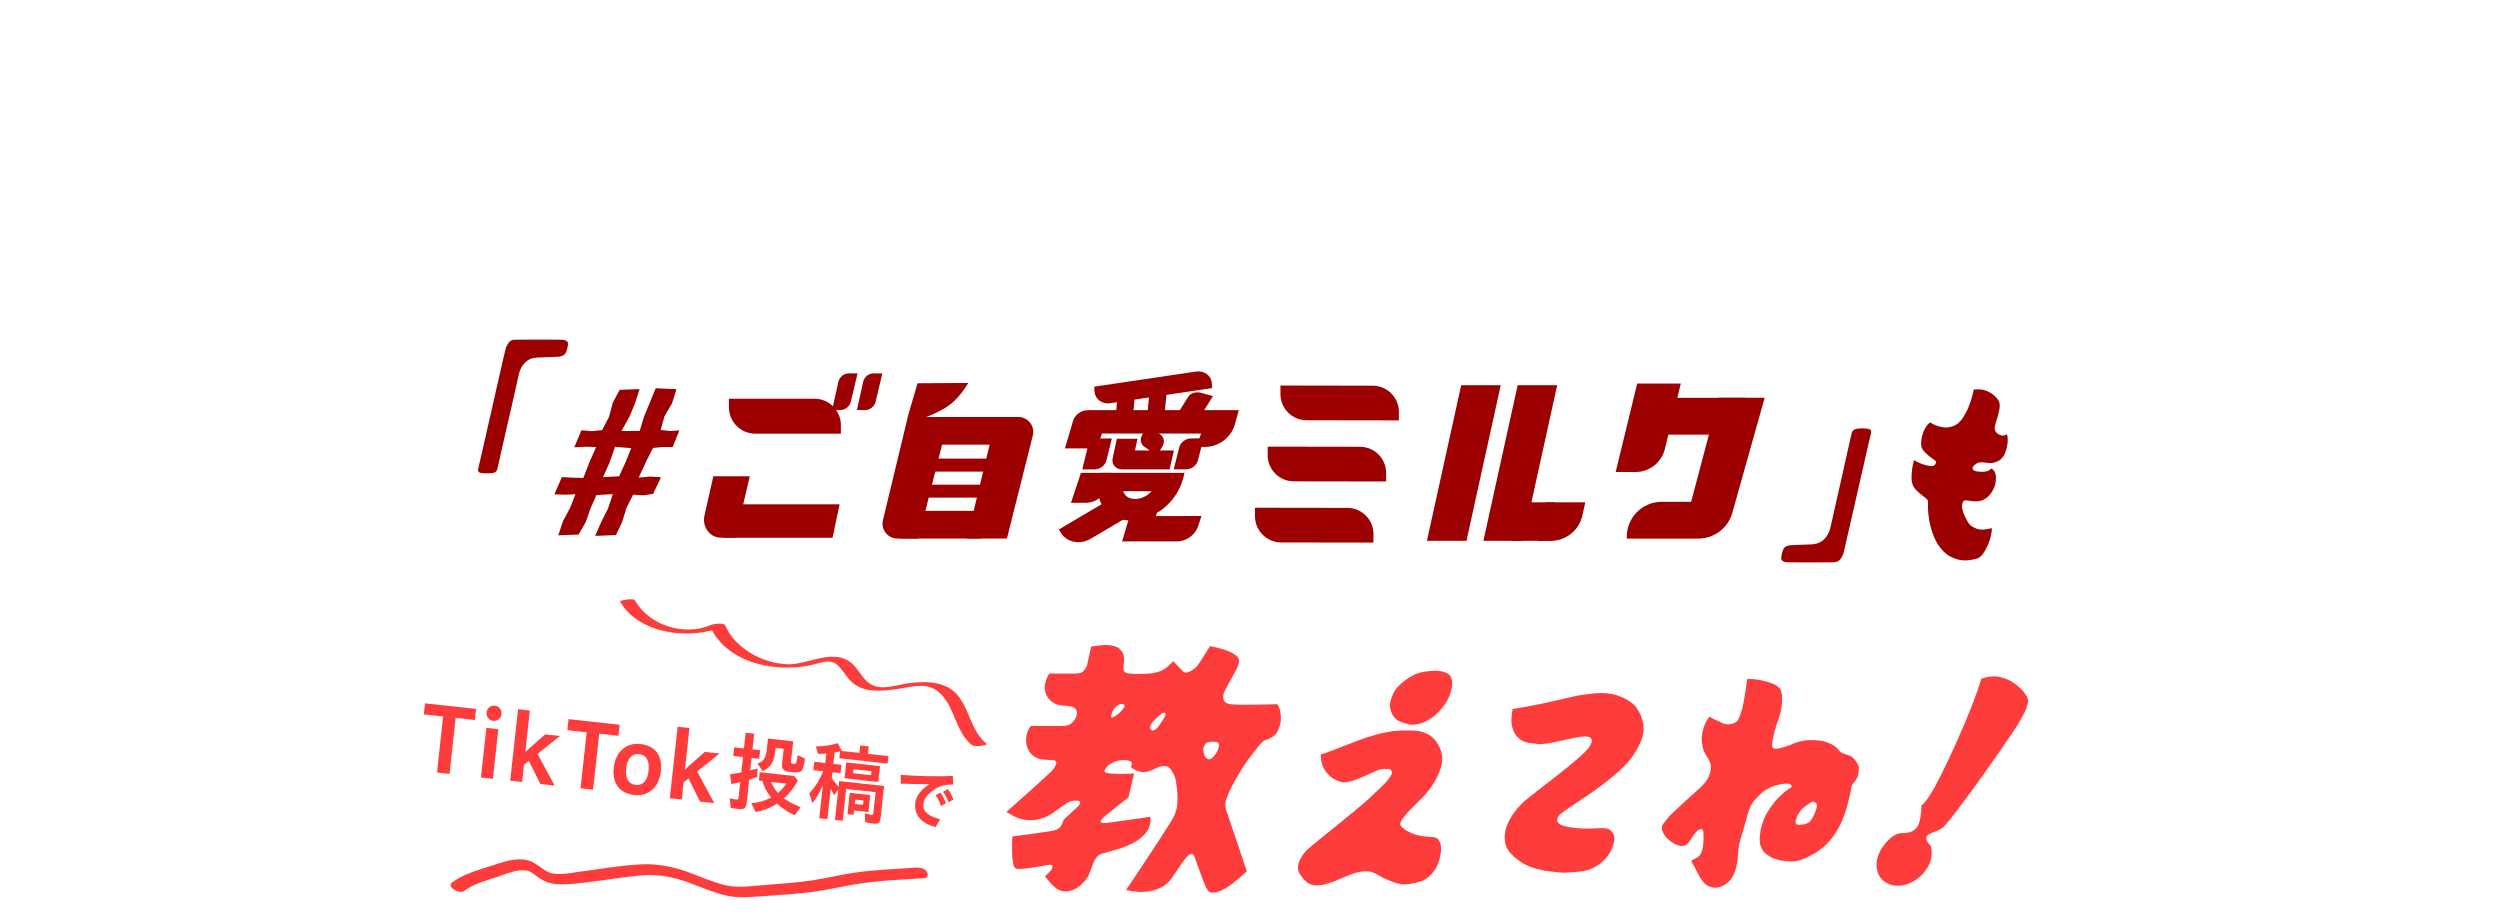 <?xml version="1.0" encoding="UTF-8"?><svg id="_レイヤー_2" xmlns="http://www.w3.org/2000/svg" xmlns:xlink="http://www.w3.org/1999/xlink" viewBox="0 0 375 137.57"><defs><style>.cls-1{fill:none;}.cls-2{fill:#9d0000;}.cls-3{fill:#ff3c3c;}.cls-4{clip-path:url(#clippath);}</style><clipPath id="clippath"><rect class="cls-1" width="375" height="137.57"/></clipPath></defs><g id="L"><g class="cls-4"><path class="cls-3" d="M66.47,107.48l-2.9-.32.18-1.66,7.66.84-.18,1.66-2.88-.32-.92,8.41-1.88-.21.92-8.41Z"/><path class="cls-3" d="M72.96,109.18l1.79.2-.82,7.44-1.79-.2.82-7.44ZM72.99,106.86c.07-.64.6-1.08,1.25-1,.65.07,1.06.61.99,1.25-.07.64-.59,1.09-1.24,1.02-.65-.07-1.07-.62-1-1.27Z"/><path class="cls-3" d="M77.69,106.38l1.79.2-.68,6.21,2.97-2.63,2.22.24-3.36,2.69,2.57,4.75-2.14-.24-1.73-3.46-.73.58-.28,2.58-1.79-.2,1.18-10.72Z"/><path class="cls-3" d="M88,109.85l-2.9-.32.18-1.66,7.66.84-.18,1.66-2.88-.32-.92,8.41-1.88-.21.92-8.41Z"/><path class="cls-3" d="M92.06,115.15c.26-2.37,1.85-3.78,3.99-3.55,2.23.25,3.34,1.72,3.08,4.1-.26,2.37-1.85,3.78-4,3.55-2.2-.24-3.33-1.76-3.07-4.1ZM97.28,115.64c.17-1.56-.32-2.4-1.45-2.53-1.02-.11-1.75.68-1.9,2.1-.17,1.52.34,2.4,1.4,2.52,1.1.12,1.79-.61,1.96-2.1Z"/><path class="cls-3" d="M101.63,109.01l1.79.2-.68,6.21,2.97-2.63,2.22.24-3.36,2.69,2.57,4.75-2.14-.24-1.73-3.46-.73.58-.28,2.58-1.79-.2,1.18-10.72Z"/><path class="cls-3" d="M109.58,121.15l-.11-1.42c.36.1.66.16.95.19.25.03.34-.04.37-.32l.25-2.29c-.34.09-.46.12-1.33.29l-.21-1.44c.42-.06,1.06-.17,1.7-.29l.25-2.31-1.46-.16.14-1.3,1.46.16.26-2.34,1.28.14-.26,2.34,1.15.13-.14,1.3-1.15-.13-.2,1.85c.49-.11.84-.22,1.1-.29l-.05,1.27c-.45.17-.89.31-1.2.41l-.38,3.5c-.08.76-.41,1.01-1.19.93-.33-.04-.84-.13-1.21-.22ZM112.7,120.48c1.04-.07,2.04-.36,2.97-.86-.64-.77-1.08-1.59-1.3-2.48l-.54-.06.14-1.25,5.14.57.57.68c-.57,1.08-1.26,1.95-2.1,2.68.64.46,1.6.95,2.51,1.31l-.87,1.22c-.89-.37-1.87-1.02-2.67-1.74-.95.63-1.99,1.03-3.2,1.26l-.66-1.34ZM113.65,114.52c.86-.28,1.23-.84,1.37-2.12l.18-1.62,3.78.42-.33,3.01c-.03.24.04.33.32.36.48.05.48.04.68-1.3l1.09.52c-.18,1.18-.3,1.62-.51,1.83-.23.23-.72.29-1.55.2-.59-.07-.91-.15-1.09-.31-.23-.21-.33-.49-.29-.86l.26-2.33-1.21-.13-.03.23c-.21,1.89-.67,2.67-1.93,3.26l-.75-1.14ZM117.95,117.54l-2.3-.25c.24.59.62,1.2,1.04,1.66.55-.47.97-.95,1.26-1.41Z"/><path class="cls-3" d="M123.42,117.79c-.47,1.08-1.01,2.02-1.56,2.69l-.47-1.48c.87-.91,1.58-2.04,2.09-3.32l-1.48-.16.14-1.25,1.65.18.16-1.43c-.27.03-.54.06-1.23.07l-.34-1.12c1.28-.04,2.41-.21,3.28-.5l.62,1.18,2.63.29.12-1.12,1.28.14-.12,1.12,3.07.34-.12,1.12-7.24-.8.11-1.03c-.3.08-.62.14-.82.17l-.19,1.71,1.22.13-.14,1.25-1.22-.13-.1.93c.61.71.82.99,1.01,1.28l.1-.89,6.74.74-.52,4.78c-.08.75-.31.95-1.05.86-.44-.05-.95-.13-1.26-.22l-.05-1.3c.41.1.75.17.96.2.22.02.29-.03.31-.29l.34-3.1-4.42-.49-.52,4.78-1.16-.13.5-4.55-.63.85c-.16-.34-.26-.53-.51-.96l-.5,4.54-1.21-.13.54-4.96ZM126.94,114.36l5.06.56-.26,2.38-5.06-.56.26-2.38ZM127.47,118.92l3.07.34-.28,2.55-2.15-.24-.07.65-.92-.1.35-3.2ZM130.65,116.28l.07-.6-2.69-.3-.07.6,2.69.3ZM129.45,120.73l.07-.66-1.23-.14-.07.66,1.23.14Z"/><path class="cls-3" d="M137.27,120.47c.12-1.06.9-2.06,2.16-2.85-1.74,0-2.97-.03-4.32-.07v-1.32c2.06.14,5.39.31,7.81.15l.08,1.3c-1.44.01-2.09.21-2.88.76-.92.63-1.52,1.33-1.61,2.16-.13,1.16.76,1.84,2.52,2.28l-.69,1.18c-2.08-.53-3.25-1.76-3.05-3.58ZM140.36,119.28l.7-.39c.38.49.59.96.83,1.6l-.73.42c-.24-.68-.47-1.14-.8-1.63ZM141.46,118.76l.71-.39c.36.46.61.95.84,1.57l-.73.41c-.25-.67-.46-1.12-.83-1.59Z"/><path class="cls-3" d="M147.97,111.54c-2.25-1.83-2.48-4.84-4.16-7.06-1.85-2.45-5.17-2.34-7.92-1.93-1.72.26-3.74,1.05-5.34.05-1.25-.78-1.75-2.28-2.87-3.18-2.81-2.25-6.62.39-9.68.22-3.7-.2-7.7-2.35-9.23-5.84-.2-.45-1.81-.2-2.15-.05-3.91,1.7-9.19.12-11.35-3.65-.3-.53-2.31.06-2.3.07,2.9,5.06,10.71,5.9,15.65,3.75l-2.15-.05c2.57,5.89,10.57,7.23,16.14,5.66,1.12-.32,2.14-.59,3.08.29.56.52.95,1.19,1.43,1.79.93,1.17,2.07,1.77,3.55,1.93,1.6.17,3.2-.05,4.78-.33,1.87-.33,3.71-.76,5.31.56,2.5,2.06,2.44,5.88,5,7.97.32.26,1.05.16,1.42.12.1,0,1.01-.14.79-.32h0Z"/><path class="cls-3" d="M137.58,130.13c-3.2.22-6.42.33-9.59.8-2.05.3-4.06.8-6.11,1.12-2.27.35-4.57.49-6.86.67-1.94.15-4.13.52-6.05.1s-3.89-1.33-5.79-2.02c-2.34-.84-4.68-1.28-7.17-1.14-3.04.16-6.08.7-9.09,1.1-1.39.19-3.52.68-4.83-.02-.99-.53-1.71-1.35-2.82-1.67-1.9-.55-4.13.34-5.92.91s-4.01,1.21-5.58,2.42c-.81.62,1.15,1.8,1.89,1.23,1.36-1.05,3.32-1.58,4.93-2.1,1.44-.47,3.77-1.57,5.16-.63.84.57,1.6,1.23,2.6,1.51,1.42.4,3.03.23,4.47.08,3.08-.32,6.12-.88,9.2-1.17,2.55-.24,4.85.17,7.24,1.05,1.9.7,3.82,1.55,5.8,1.99,1.85.41,3.88.16,5.75.04,2.25-.15,4.52-.3,6.75-.57s4.56-.84,6.85-1.21c3.38-.55,6.83-.67,10.24-.9.53-.04.63-.54.4-.93-.29-.49-.97-.68-1.5-.64h0Z"/><path class="cls-3" d="M184.02,121.78l3.01,8.92c-.83.75-1.55,1.36-2.15,1.83-.6.47-1.21.84-1.82,1.1-.33.13-.66.22-.97.26-.31.04-.57-.02-.78-.18-.14-.11-.31-.38-.5-.8-.19-.43-.39-.93-.6-1.51-.21-.58-.41-1.12-.59-1.65-.18-.52-.32-.92-.43-1.19-.13-.37-.31-.53-.53-.46-.22.07-.44.22-.66.46-.22.24-.41.48-.58.72l-1.63,2.41c-.41.59-.91,1.04-1.49,1.35-.58.31-1.16.52-1.73.62-.63.11-1.22.15-1.78.12-.56-.03-1.19-.12-1.89-.28.88-1.31,1.65-2.46,2.3-3.43.65-.98,1.32-1.99,2-3.03.68-1.04,1.28-1.97,1.79-2.77.52-.8.85-1.34.99-1.61.37-.67.58-1.38.62-2.13.03-.75.04-1.29,0-1.61-.09-.94-.17-1.6-.26-1.99-.09-.39-.28-.82-.58-1.31-.25-.46-.6-.69-1.05-.7-.45-.01-.85.07-1.19.26-.91.48-1.65.69-2.23.62-.58-.07-1.13-.31-1.66-.74.15-.29.18-.53.1-.7-.08-.17-.37-.29-.85-.34-.59-.05-1.12.02-1.6.22-.47.2-.79.37-.96.5-.24.21-.44.46-.58.72-.14.27.02.44.5.52.34.05.82.09,1.42.1.6.01,1.42,0,2.45-.06l-.83,3.57-3.18,2.53c-.67.54-1.01.91-1,1.12.02.13.16.21.4.22.24.01.61-.02,1.1-.1l5.97-.84c.04.64-.04,1.21-.25,1.71-.21.5-.65,1.01-1.31,1.55-.66.54-1.66,1.03-3,1.49-.62.19-1.46.43-2.52.72-.35.08-.66.25-.92.52-.27.27-.53.78-.79,1.53l-.5,1.29c-.06.16-.23.41-.5.74-.27.33-.6.66-1.01.96-.4.31-.85.52-1.34.62-.64.16-1.28.05-1.9-.32-.26-.19-.53-.43-.8-.72-.28-.29-.6-.68-.99-1.16.42-.38.74-.7.96-.96.11-.13.17-.31.18-.52,0-.21-.19-.29-.58-.24-1.27.24-2.36.42-3.27.52-.92.11-1.46.12-1.64.04-.22-.11-.37-.41-.45-.92-.08-.51-.12-1.06-.13-1.67-.01-.6,0-1.35.04-2.23,1.08-.13,1.99-.25,2.74-.36.75-.11,1.46-.21,2.11-.3.65-.09,1.1-.17,1.33-.22.46-.11.8-.29,1.01-.54.21-.25.38-.62.52-1.1.91-.83,1.59-1.46,2.04-1.89.32-.29.46-.54.44-.72-.03-.19-.28-.27-.75-.24-.44,0-.83.11-1.17.32-.34.21-.98.66-1.93,1.33-.63.48-1.26.82-1.88,1-.62.19-1.21.28-1.75.28-.69,0-1.3-.11-1.84-.32-.54-.21-1.12-.52-1.75-.92.83-.75,1.56-1.4,2.18-1.95.62-.55,1.26-1.12,1.92-1.71.66-.59,1.23-1.11,1.72-1.57.49-.46.81-.75.95-.88.32-.32.55-.68.68-1.06.13-.39-.08-.6-.62-.62-.44,0-.83-.02-1.16-.06-.33-.04-.58-.07-.74-.1-.71-.24-1.24-.65-1.57-1.23-.33-.58-.47-1.21-.41-1.89.06-.68.29-1.29.69-1.83h4.91c.49,0,.91-.15,1.26-.44.34-.29.57-.64.69-1.04.13-.43.09-.79-.12-1.08-.21-.29-.83-.46-1.87-.48-.63-.03-1.2-.23-1.73-.62-.53-.39-.86-.94-1-1.65-.14-.71.07-1.56.63-2.55h4.04c.55,0,.95-.16,1.2-.48.25-.32.41-.62.47-.88l.58-2.69c.34-.05.81-.11,1.4-.18.59-.07,1.18-.05,1.76.04.58.09,1.03.34,1.35.74.2.21.33.5.4.84.07.35.06.79-.04,1.33-.04.19-.04.44.01.74.05.31.33.49.84.54.92.08,1.92.08,3.01,0,.98-.08,1.76-.32,2.35-.72.3-.21.71-.59,1.25-1.12l1.43,1.49c.27.27.62.28,1.06.04.44-.24.75-.46.93-.64.11-.11.27-.33.5-.66.23-.33.46-.7.7-1.08.24-.39.54-.86.89-1.43.71.13,1.42.31,2.14.54.72.23,1.3.52,1.74.86.44.35.57.79.39,1.33-.17.51-.46,1.1-.87,1.79-.4.68-.81,1.44-1.22,2.27-.22.46-.26.87-.14,1.25.12.38.46.6,1.02.68.43.05,1.03.08,1.8.08s1.55,0,2.35-.02c.8-.01,1.75-.03,2.86-.06.15.16.29.45.4.86.11.42.16.88.15,1.39-.01.64-.19,1.27-.54,1.89-.35.62-.99,1.04-1.93,1.29-.09.03-.33.25-.71.68-.39.43-.92,1.11-1.61,2.05-.44.59-.86,1.21-1.25,1.85-.4.64-.84,1.42-1.32,2.33-.19.35-.43.88-.72,1.61-.29.72-.31,1.47-.05,2.25ZM166.96,106.56c-.14.27-.24.54-.29.8-.05.27.07.34.35.2.28-.13.53-.3.76-.5.22-.2.43-.42.63-.66.41-.46.39-.72-.06-.8-.18-.05-.43.03-.74.24-.31.21-.52.46-.64.72ZM172.68,109.49c.26.19.59.05,1-.4.6-.83.96-1.38,1.08-1.65.12-.29.1-.47-.06-.52-.17-.05-.35.01-.56.2-.17.13-.36.29-.56.48-.21.19-.4.38-.58.56-.11.11-.24.3-.4.58-.16.28-.13.53.1.74ZM182.76,112.26c.1-.29.1-.54.03-.74-.08-.2-.39-.29-.95-.26-.52,0-.86.11-1.02.32-.16.21-.26.43-.31.64-.05.21-.03.47.05.76.08.3.19.51.33.64.28.35.59.38.93.08.17-.16.35-.37.54-.64.19-.27.32-.54.41-.8Z"/><path class="cls-3" d="M214.72,125.54c.51,0,.87.15,1.08.46.21.3.33.66.35,1.08.03.41,0,.8-.09,1.17-.16.9-.42,1.62-.79,2.17-.37.55-.74.96-1.12,1.22-.38.27-.66.44-.85.51-.27.1-.68.21-1.23.33-.55.12-1.07.18-1.56.18-.29,0-.67-.07-1.14-.22-.47-.15-.92-.32-1.38-.53-.45-.21-.81-.38-1.06-.53-.38-.24-.75-.43-1.1-.55-.35-.12-.8-.16-1.34-.11-.54.02-1.15.17-1.84.44-.68.27-1.33.54-1.96.8-.63.29-1.27.52-1.93.68-.66.16-1.2.21-1.63.16-.52-.07-.97-.3-1.34-.68s-.67-.75-.87-1.11c-.33-.56-.31-1.23.06-2.01.37-.78.89-1.41,1.53-1.9.06-.07.35-.32.86-.73.51-.41,1.14-.92,1.89-1.53.75-.61,1.52-1.24,2.31-1.88s1.52-1.24,2.18-1.79c.66-.55,1.15-.97,1.46-1.26.22-.22.52-.5.89-.84.37-.34.74-.69,1.12-1.04.37-.35.65-.65.83-.89.31-.39.52-.69.64-.89.12-.21.14-.4.06-.57-.05-.19-.23-.3-.53-.33-.3-.02-.66-.01-1.09.04-.18.02-.49.14-.94.35-.45.21-.96.44-1.53.69s-1.13.47-1.67.66c-.54.18-.98.27-1.32.27-.39,0-.86-.14-1.42-.42-.56-.28-1.05-.73-1.48-1.35-.43-.62-.65-1.43-.66-2.43.18-.02.57-.15,1.18-.38.61-.23,1.31-.5,2.08-.8.78-.3,1.48-.58,2.12-.82.64-.24,1.07-.4,1.28-.47,2.14-.71,3.94-1.08,5.41-1.11,1.47-.04,2.43,0,2.89.13.83.22,1.46.55,1.9,1s.76.91.96,1.37c.2.46.32.85.37,1.17.13.93-.1,2-.69,3.21-.59,1.22-1.38,2.33-2.39,3.32-.6.58-1.16,1.14-1.68,1.68-.53.54-.93,1.01-1.21,1.42-.28.41-.35.74-.21.99.26.37.78.72,1.56,1.08.78.35,1.78.55,2.98.6ZM209.2,107.69c-.64-.83-.84-1.69-.61-2.59.23-.9.63-1.63,1.2-2.19.48-.49,1.01-.91,1.59-1.28.58-.36,1.12-.61,1.61-.73.7-.17,1.42-.27,2.17-.29.75-.02,1.38.1,1.9.38.52.28.78.8.77,1.55-.02.8-.25,1.62-.71,2.46-.46.84-1.05,1.58-1.75,2.21-.34.32-.84.65-1.51,1-.67.35-1.42.52-2.27.49-.12-.02-.33-.07-.64-.15-.31-.07-.63-.18-.96-.33-.33-.15-.59-.33-.79-.55Z"/><path class="cls-3" d="M245.37,106.04c.71.93,1.1,1.95,1.17,3.07.07,1.12-.44,2.51-1.53,4.16-.49.73-1.17,1.5-2.05,2.3-.88.8-1.79,1.55-2.73,2.25-.94.69-1.73,1.25-2.36,1.66-.08.05-.29.19-.63.42-.33.23-.71.49-1.14.77-.43.28-.83.55-1.21.82-.38.27-.64.46-.79.58-.27.22-.44.49-.51.8-.04.29.06.52.3.69.24.17.52.29.85.37.32.07.54.12.66.15.75.12,1.5.19,2.24.2.74.01,1.41,0,2-.04.59-.04,1.02-.03,1.27.02.4.05.72.24.94.58.23.34.33.67.3.99-.08.97-.45,1.88-1.12,2.72-.67.84-1.55,1.47-2.64,1.88-.24.1-.61.18-1.12.26-.5.07-1.03.13-1.57.16-.54.04-.99.05-1.33.05-.34-.02-.87-.07-1.59-.15-.73-.07-1.48-.21-2.28-.42-.79-.21-1.51-.51-2.15-.89-.11-.07-.35-.24-.72-.51-.38-.27-.75-.61-1.11-1.02-.37-.41-.61-.89-.73-1.42-.16-.8-.11-1.58.13-2.32.24-.74.58-1.42,1.02-2.03.43-.61.84-1.11,1.22-1.5.26-.27.75-.69,1.48-1.26.73-.57,1.56-1.22,2.49-1.94.93-.72,1.86-1.45,2.79-2.19.93-.74,1.72-1.42,2.39-2.05.67-.62,1.09-1.1,1.26-1.44.13-.24.2-.46.21-.66,0-.19-.1-.36-.34-.51-.24-.12-.63-.15-1.17-.09-.54.06-1.01.14-1.42.24-.21.05-.54.12-1,.22-.46.1-.97.21-1.52.33-.55.12-1.07.21-1.56.27-.49.06-.86.08-1.13.05-.23-.05-.67-.11-1.31-.18-.64-.07-1.22-.37-1.73-.88-.35-.36-.61-.88-.78-1.53s-.14-1.55.07-2.67c.38-.05.93-.14,1.67-.27.74-.13,1.53-.29,2.37-.46.84-.17,1.62-.34,2.35-.51.72-.17,1.25-.29,1.58-.37,1.06-.27,2.03-.46,2.91-.57.88-.11,1.48-.18,1.8-.2,1.18-.05,2.17.06,2.97.33.8.27,1.44.57,1.91.91.47.34.78.61.93.8Z"/><path class="cls-3" d="M278.81,115.24c0,.66-.09,1.14-.24,1.44-.16.3-.32.54-.49.69-.17.16-.28.35-.33.57-.15.88-.36,1.81-.63,2.79-.26.99-.6,1.93-1.02,2.83-.42.9-.92,1.7-1.52,2.41-.44.54-.97,1.04-1.59,1.5-.62.46-1.4.9-2.35,1.31-.63.29-1.27.44-1.93.44s-1.24-.07-1.76-.2c-.52-.13-.9-.25-1.14-.35-.22-.12-.5-.3-.86-.55-.36-.24-.64-.65-.85-1.22-.21-.57-.2-1.38.01-2.43.22-1.05.59-2,1.13-2.85.54-.85,1.11-1.58,1.73-2.17.61-.6,1.13-1,1.54-1.22.28-.15.32-.32.12-.51-.2-.19-.59-.24-1.17-.15-.89.15-1.6.37-2.14.66s-.96.58-1.24.86c-.28.28-.51.51-.67.68-.22.22-.42.47-.6.77-.18.29-.36.71-.54,1.24-.18.54-.4,1.29-.65,2.26-.06.24-.16.6-.32,1.08-.16.47-.3.99-.43,1.55-.1.54-.16,1.13-.19,1.79-.03.66-.14,1.3-.34,1.94-.41,1.46-1.26,2.36-2.56,2.7-.49.12-1.01.05-1.56-.22-.55-.27-1.06-.89-1.54-1.86-.13-.27-.29-.58-.48-.93-.19-.35-.37-.68-.54-.97.31-.17.59-.33.86-.47s.47-.35.6-.62c.17-.32.29-.75.35-1.3.07-.55.09-1.06.06-1.53-.02-.47-.09-.74-.2-.79-.22-.12-.46-.05-.72.2-.27.26-.51.55-.72.89-.21.34-.39.6-.52.77-.25.34-.51.54-.77.58-.27.05-.55.04-.85-.04-.39-.12-.78-.33-1.17-.62-.4-.29-.71-.63-.95-1-.24-.38-.36-.74-.35-1.08,0-.22.16-.52.48-.89.32-.38.55-.66.69-.86.1-.1.34-.33.73-.69.39-.36.84-.78,1.35-1.26.51-.47.99-.91,1.44-1.31.45-.4.76-.68.94-.82.34-.32.67-.67.97-1.06.31-.39.53-.88.67-1.46.12-.61.1-1.08-.04-1.41-.14-.33-.32-.65-.54-.97-.34-.51-.56-1.11-.66-1.81-.1-.69-.05-1.41.15-2.14.19-.73.51-1.38.96-1.94.12.1.43.26.91.49.48.23.87.41,1.16.53.61.22,1.21.17,1.82-.15.25-.15.46-.43.61-.84.16-.41.29-.82.41-1.2.04-.19.12-.57.23-1.13.1-.56.21-1.16.3-1.79.1-.63.17-1.16.22-1.57.73,0,1.44.07,2.14.22s1.29.33,1.79.55c.5.22.81.43.93.62.28.37.41,1,.38,1.9-.03.9-.21,1.83-.55,2.78-.22.54-.41,1.13-.58,1.79-.16.66-.27,1.14-.32,1.46-.09.51-.08.84.03.99.14.15.37.2.69.16.32-.04.67-.12,1.02-.24.36-.12.61-.21.77-.26,1.17-.54,2.25-.8,3.25-.79,1,.01,1.72.09,2.17.24.18.05.49.18.92.38.43.21.77.48,1.03.82.27.32.54.52.83.6.28.09.58.19.9.31.34.12.65.41.93.86.29.45.43.78.43,1ZM271.41,123.28c.19-.17.38-.44.57-.8.19-.37.35-.74.46-1.11.11-.38.12-.66.02-.86-.01-.05-.11-.12-.28-.2-.18-.09-.35-.07-.52.05-.54.32-.94.6-1.22.86-.28.26-.58.66-.9,1.22,0,.1-.05.3-.16.6-.11.3-.05.52.16.64.16.05.44.05.86,0,.41-.05.75-.18,1.02-.4Z"/><path class="cls-3" d="M289.61,126.86c.15.51.19,1.07.11,1.66-.08.6-.3,1.17-.67,1.73-.43.68-.97,1.25-1.63,1.7-.66.45-1.36.74-2.08.86-.72.12-1.41.05-2.05-.22-.95-.41-1.53-1.13-1.73-2.15-.2-1.02.01-2.06.64-3.1.38-.61.85-1.16,1.4-1.64.55-.49,1.13-.73,1.74-.73,1.07,0,1.81-.3,2.22-.91.22-.34.38-.77.48-1.3.1-.52.16-1.19.2-1.99.31-.17.72-.66,1.24-1.48.52-.82,1.08-1.84,1.7-3.09.62-1.24,1.24-2.57,1.89-3.98.64-1.41,1.25-2.8,1.82-4.16.57-1.36,1.06-2.6,1.46-3.71.4-1.11.68-1.95.84-2.54,1.08-.37,2.04-.44,2.89-.24.84.21,1.56.54,2.16.99.6.45,1.07.89,1.39,1.33.32.44.49.71.49.8.17.44.07,1.05-.28,1.83-.35.78-.85,1.67-1.49,2.67-.6.9-1.33,1.98-2.19,3.23-.86,1.25-1.77,2.54-2.72,3.87-.95,1.33-1.86,2.57-2.73,3.74-.87,1.17-1.61,2.14-2.22,2.9-.62.77-1.01,1.2-1.18,1.3-.42.24-.82.43-1.21.57-.38.13-.69.29-.93.46-.19.17-.26.38-.22.62.04.24.26.57.65.99Z"/><path class="cls-2" d="M298.77,79.23c.02.24-.01.59-.11,1.05-.1.47-.25.95-.47,1.46-.22.5-.47.95-.75,1.34-.29.39-.61.63-.97.73-1.1.3-2.05.33-2.86.1-.81-.23-1.5-.62-2.06-1.17-.63-.63-1.12-1.39-1.47-2.26-.35-.87-.59-1.74-.72-2.61-.13-.87-.18-1.6-.16-2.2.02-.18.02-.34,0-.48-.02-.14-.1-.27-.25-.39-.08-.08-.26-.22-.54-.43-.28-.21-.55-.44-.82-.7-.27-.26-.46-.49-.57-.68-.19-.38-.29-.81-.29-1.31,0-.49.03-.98.11-1.46.08-.48.17-.87.26-1.19.09.06.28.16.58.31.3.15.65.28,1.05.4.4.12.76.18,1.07.18.22,0,.39-.11.52-.33.13-.24.1-.43-.11-.56-.04-.02-.21-.14-.51-.36-.31-.22-.61-.48-.92-.79-.31-.31-.5-.6-.57-.88-.06-.34-.05-.74.03-1.22.08-.48.23-.94.45-1.38s.5-.8.84-1.05c.36.26.78.46,1.26.59.48.14.91.2,1.3.18.63-.08,1.13-.26,1.49-.53.36-.28.64-.58.85-.91.2-.33.36-.59.46-.79.12-.2.27-.52.45-.98.17-.46.33-.92.47-1.4.14-.48.22-.83.23-1.07.76-.1,1.41-.03,1.97.21.56.24,1,.53,1.33.88.33.35.52.65.58.91.06.24.06.56-.02.98s-.18.83-.3,1.25-.23.74-.3.98c-.13.48-.12.83.04,1.07.15.24.35.4.59.49.24.09.39.13.47.13.18,0,.32-.03.44-.1.11-.07.17-.11.18-.13.14.36.17.82.11,1.38-.06.56-.2,1.09-.43,1.59-.22.5-.53.84-.91,1.04-.23.12-.44.21-.66.27-.21.06-.46.08-.76.06-.21-.02-.52-.05-.93-.09-.41-.04-.73.02-.96.18-.35.22-.54.43-.59.62-.03.12,0,.22.08.3.08.08.17.14.26.18.16.06.42.1.76.12.34.02.63.01.85-.03.23-.04.4-.1.53-.19.13-.09.21-.17.25-.25.39.1.64.42.73.95s.04,1.1-.15,1.69c-.18.52-.47.99-.87,1.44-.4.45-.92.72-1.56.82-.29.04-.59.03-.92-.01-.33-.05-.61-.09-.85-.12-.24-.03-.4.01-.49.13-.2.28-.26.64-.18,1.08.08.45.24.88.46,1.31.22.43.39.74.53.94.21.3.58.55,1.13.77.54.22,1.31.2,2.3-.06Z"/><path class="cls-2" d="M142.35,62.55h-6.18l-3.73,15.48c-.34,1.4.72,2.75,2.17,2.75h3.16l4.58-18.23Z"/><path class="cls-2" d="M152.77,62.55h-3.32l-4.4,18.23h5.99l3.88-15.46c.35-1.41-.71-2.77-2.16-2.77Z"/><polygon class="cls-2" points="136.62 62.55 151.4 62.55 150.46 66.7 135.43 66.7 136.62 62.55"/><polygon class="cls-2" points="136.94 68.79 148.91 68.79 148.57 70.74 136.55 70.74 136.94 68.79"/><polygon class="cls-2" points="136.85 72.7 148.82 72.7 148.47 74.64 136.45 74.64 136.85 72.7"/><polygon class="cls-2" points="136.12 76.63 148.04 76.63 147.1 80.78 134.94 80.78 136.12 76.63"/><path class="cls-2" d="M145.24,57.45s-1.12,1.98-2.67,3.19c-1.3,1.03-3.62,1.91-3.62,1.91h-2.8l1.48-5.06,7.61-.05Z"/><path class="cls-2" d="M107,71.44l-1.33,5.89c-.38,1.69.82,3.32,2.45,3.32h2.18l2.17-9.21h-5.47Z"/><path class="cls-2" d="M125.74,57.34l-.92,4.16h1.26c.74,0,1.38-.54,1.56-1.3l.99-4.19h-1.33c-.75,0-1.39.55-1.56,1.32Z"/><path class="cls-2" d="M129.46,57.34l-.92,4.16h1.26c.74,0,1.38-.54,1.56-1.3l.99-4.19h-1.33c-.75,0-1.39.55-1.56,1.32Z"/><polygon class="cls-2" points="109.83 75.65 125.94 75.65 124.88 80.66 108.49 80.66 109.83 75.65"/><path class="cls-2" d="M119.06,54.05h1.29v12.84c0,2.18-1.77,3.95-3.95,3.95h-1.29v-12.84c0-2.18,1.77-3.95,3.95-3.95Z" transform="translate(55.29 180.16) rotate(-90)"/><path class="cls-2" d="M251.21,59.67h10.57v1.36c0,2.3-1.87,4.17-4.17,4.17h-10.57v-1.36c0-2.3,1.87-4.17,4.17-4.17Z"/><path class="cls-2" d="M257.8,59.67l-4.13,15.6h-4.42c-2.89,0-5.23,2.34-5.23,5.23v.29h10.72c2.38,0,4.47-1.58,5.11-3.87l4.85-17.26h-6.91Z"/><polygon class="cls-2" points="228.44 81.12 222.51 81.12 227.65 57.78 233.58 57.78 228.44 81.12"/><polygon class="cls-2" points="219.97 81.12 214.04 81.12 219.18 57.78 225.11 57.78 219.97 81.12"/><path class="cls-2" d="M231.87,75.35l-1.13,5.78h1.86c2.36,0,4.38-1.68,4.8-4l.4-1.78h-5.93Z"/><polygon class="cls-2" points="232.67 81.12 226.74 81.12 227.29 75.35 233.21 75.35 232.67 81.12"/><path class="cls-2" d="M245.33,70.8h-2.98l3.23-13.27h6.54l-2.39,9.82c-.49,2.03-2.31,3.45-4.4,3.45Z"/><path class="cls-2" d="M202.25,51.56h1.28v13.85c0,2.16-1.76,3.92-3.92,3.92h-1.28v-13.85c0-2.16,1.76-3.92,3.92-3.92Z" transform="translate(140.19 261.28) rotate(-89.91)"/><path class="cls-2" d="M200.34,60.72h1.28v13.85c0,2.16-1.76,3.92-3.92,3.92h-1.28v-13.85c0-2.16,1.76-3.92,3.92-3.92Z" transform="translate(129.12 268.52) rotate(-89.91)"/><path class="cls-2" d="M198.44,69.88h1.28v13.85c0,2.16-1.76,3.92-3.92,3.92h-1.28v-13.85c0-2.16,1.76-3.92,3.92-3.92Z" transform="translate(118.06 275.77) rotate(-89.91)"/><path class="cls-2" d="M177.62,77.41h-4.24l.65-2.21h-3.94l-1.77,6.01h8.56v-.02c1.34-.14,2.53-1.12,2.9-2.44l.44-1.35h-2.6Z"/><path class="cls-2" d="M162.14,70.93l-1.49,4.49h2.25c1.37,0,2.63-.9,3.08-2.2l.74-2.29h-4.57Z"/><path class="cls-2" d="M163.14,67.14l-.8,3.27h1.85c.82,0,1.59-.59,1.78-1.37l.81-3.27h-1.86c-.82,0-1.59.59-1.78,1.37Z"/><path class="cls-2" d="M174.37,66.94h0c.37-.6.25-1.35-.29-1.75l-1.91-1.29-.84,1.35c-.37.6-.25,1.35.29,1.75l.84.57h-2.21l.38-1.76h-3.1l-.59,2.77c-.15.44-.08.9.18,1.26.26.36.69.57,1.17.57h7.15l.65-2.84h-2.1l.39-.62Z"/><path class="cls-2" d="M178.67,65.76c-.82,0-1.59.59-1.79,1.37l-.82,3.27h1.85c.82,0,1.59-.59,1.79-1.37l.83-3.27h-1.86Z"/><path class="cls-2" d="M180.2,58.93c-.79-.22-1.61.02-1.96.57l-1.74,2.79,1.74.49c.2.05.39.08.59.08.58,0,1.11-.24,1.37-.65l1.74-2.79-1.74-.49Z"/><path class="cls-2" d="M163.17,61.53c-1.04,0-1.99.72-2.24,1.7l-1.19,4.03h4.78l.78-2.23h14.85l-.67,2.01h1.27c2.04,0,3.92-1.41,4.47-3.35l.61-2.17h-22.66Z"/><path class="cls-2" d="M165.08,70.93l-.12.4s-.02.06-.03.09c-.02.06-.04.13-.06.2-.18.72-.2,1.09-.18,1.75l-.08.31h.09c.08,1.03.42,1.95.99,2.67.87,1.1,2.24,1.71,3.84,1.71,3.51,0,6.89-2.51,7.94-6.28.02-.07.03-.13.05-.2,0-.03.01-.06.02-.09l.14-.56h-12.62ZM170.27,74.84c-.67,0-1.18-.21-1.52-.64-.12-.15-.21-.32-.28-.52h4.28c-.56.6-1.37,1.16-2.48,1.16Z"/><path class="cls-2" d="M181.77,57.49c-.07-1.15-1.13-1.94-2.35-1.76l-15.29,2.27.05.73c.07,1.04.94,1.78,2.01,1.78.11,0,.23,0,.35-.03l15.28-2.27-.05-.73Z"/><polygon class="cls-2" points="167.73 58.43 167.29 63.11 169.88 63.11 170.32 58.43 167.73 58.43"/><polygon class="cls-2" points="172.5 57.93 172.06 62.61 174.64 62.61 175.09 57.93 172.5 57.93"/><path class="cls-2" d="M167.5,74.29l-8.67,5.13.26.44h0c.55.95,1.58,1.47,2.67,1.47.62,0,1.26-.17,1.85-.52l5.7-3.37-1.81-3.15Z"/><path class="cls-2" d="M77.16,50.96c.15,0,.48,0,1-.01.52,0,1.12-.01,1.82-.01h2.07c.68,0,1.26,0,1.74.01.48,0,.75.02.81.04.14.03.28.09.41.17.13.08.19.24.19.47-.02.22-.05.43-.11.65-.06.22-.12.42-.2.6-.12.22-.26.37-.44.45-.18.08-.37.14-.58.17-.15.02-.4.03-.73.04-.33,0-.69.02-1.08.04-.39.02-.74.03-1.06.04-.32,0-.53.02-.63.04-.53.05-.96.2-1.3.46-.34.26-.61.56-.81.9-.19.34-.33.67-.4.98,0,.03-.07.31-.19.83-.12.52-.28,1.21-.46,2.06-.19.85-.4,1.77-.63,2.78-.23,1.01-.46,2.01-.7,3.02-.23,1.01-.44,1.94-.63,2.79-.19.86-.35,1.55-.47,2.08-.12.53-.19.81-.2.85-.08.33-.35.52-.83.57-.25.02-.53.02-.83.02s-.56-.02-.79-.05c-.35-.08-.48-.28-.41-.6,0-.03.07-.31.19-.82.12-.51.28-1.19.47-2.03.19-.84.41-1.78.64-2.83.23-1.05.48-2.13.74-3.24.26-1.11.5-2.19.73-3.24.23-1.05.45-2,.65-2.85.2-.86.36-1.55.48-2.08.12-.53.19-.83.21-.9.06-.27.21-.56.43-.9.23-.33.52-.5.89-.5Z"/><path class="cls-2" d="M275.22,84.34c-.15,0-.49,0-1.01.01-.52,0-1.13.01-1.82.01h-2.06c-.68,0-1.26,0-1.74-.01-.48,0-.75-.02-.81-.04-.14-.03-.28-.1-.42-.19-.14-.09-.19-.25-.17-.49.02-.22.05-.43.11-.65.06-.22.12-.41.19-.57.12-.23.27-.39.45-.47.18-.08.37-.13.57-.15.15-.02.4-.03.73-.04.33,0,.69-.02,1.08-.04.39-.02.74-.03,1.06-.04.32,0,.53-.02.63-.04.53-.07.97-.23,1.31-.49.34-.26.61-.56.81-.9s.33-.66.4-.96c0-.03.07-.31.19-.83.12-.52.27-1.21.46-2.06.19-.85.4-1.77.63-2.78.23-1.01.46-2.01.68-3.02.22-1.01.43-1.94.62-2.79.19-.86.35-1.55.47-2.08.12-.53.19-.81.2-.85.03-.13.13-.26.29-.37.16-.12.34-.18.54-.2.27-.03.56-.05.86-.04.3,0,.56.03.78.06.35.08.48.28.41.6,0,.03-.07.31-.19.82-.12.52-.27,1.19-.47,2.03-.19.84-.41,1.78-.64,2.83-.23,1.05-.48,2.13-.74,3.24-.26,1.11-.5,2.19-.74,3.24s-.45,2-.65,2.85c-.2.86-.36,1.55-.48,2.08s-.19.83-.21.9c-.06.27-.21.56-.43.9-.23.33-.52.5-.89.5Z"/><path class="cls-2" d="M91.91,74.12l-2.44.14-.87,1.94-.73,2.09-1.08,1.89-3.05.12.72-2.15,1.05-1.96.81-2.05-1.53.06-1.63-.05,1.12-2.59,1.56.09,1.66.04.9-2.32,1.02-2.32-1.73-.04-1.55.09,1.07-2.56,1.55.13,1.55-.15,1.04-1.97.58-2.17,1.02-1.91,2.99-.11-.69,2.13-.85,2.06-1.18,2.1,2.74-.02.67-2.2.85-2.05.88-2.15,3.11.15-.66,2.11-1.13,1.94-.58,2.06,1.4.16,1.41-.08-1.01,2.48h-1.47s-1.48.14-1.48.14l-1.08,2.14-1.06,2.31,1.74-.16,1.6.11-1.18,2.49-1.47.22-1.53-.1-.99,1.96-.65,2.12-.94,1.98-3.11.12.92-2.12,1-1.98.71-2.12ZM90.45,71.57l2.42-.13.97-2.13.85-2.09-2.43-.19-.82,2.33-.99,2.22Z"/></g></g></svg>